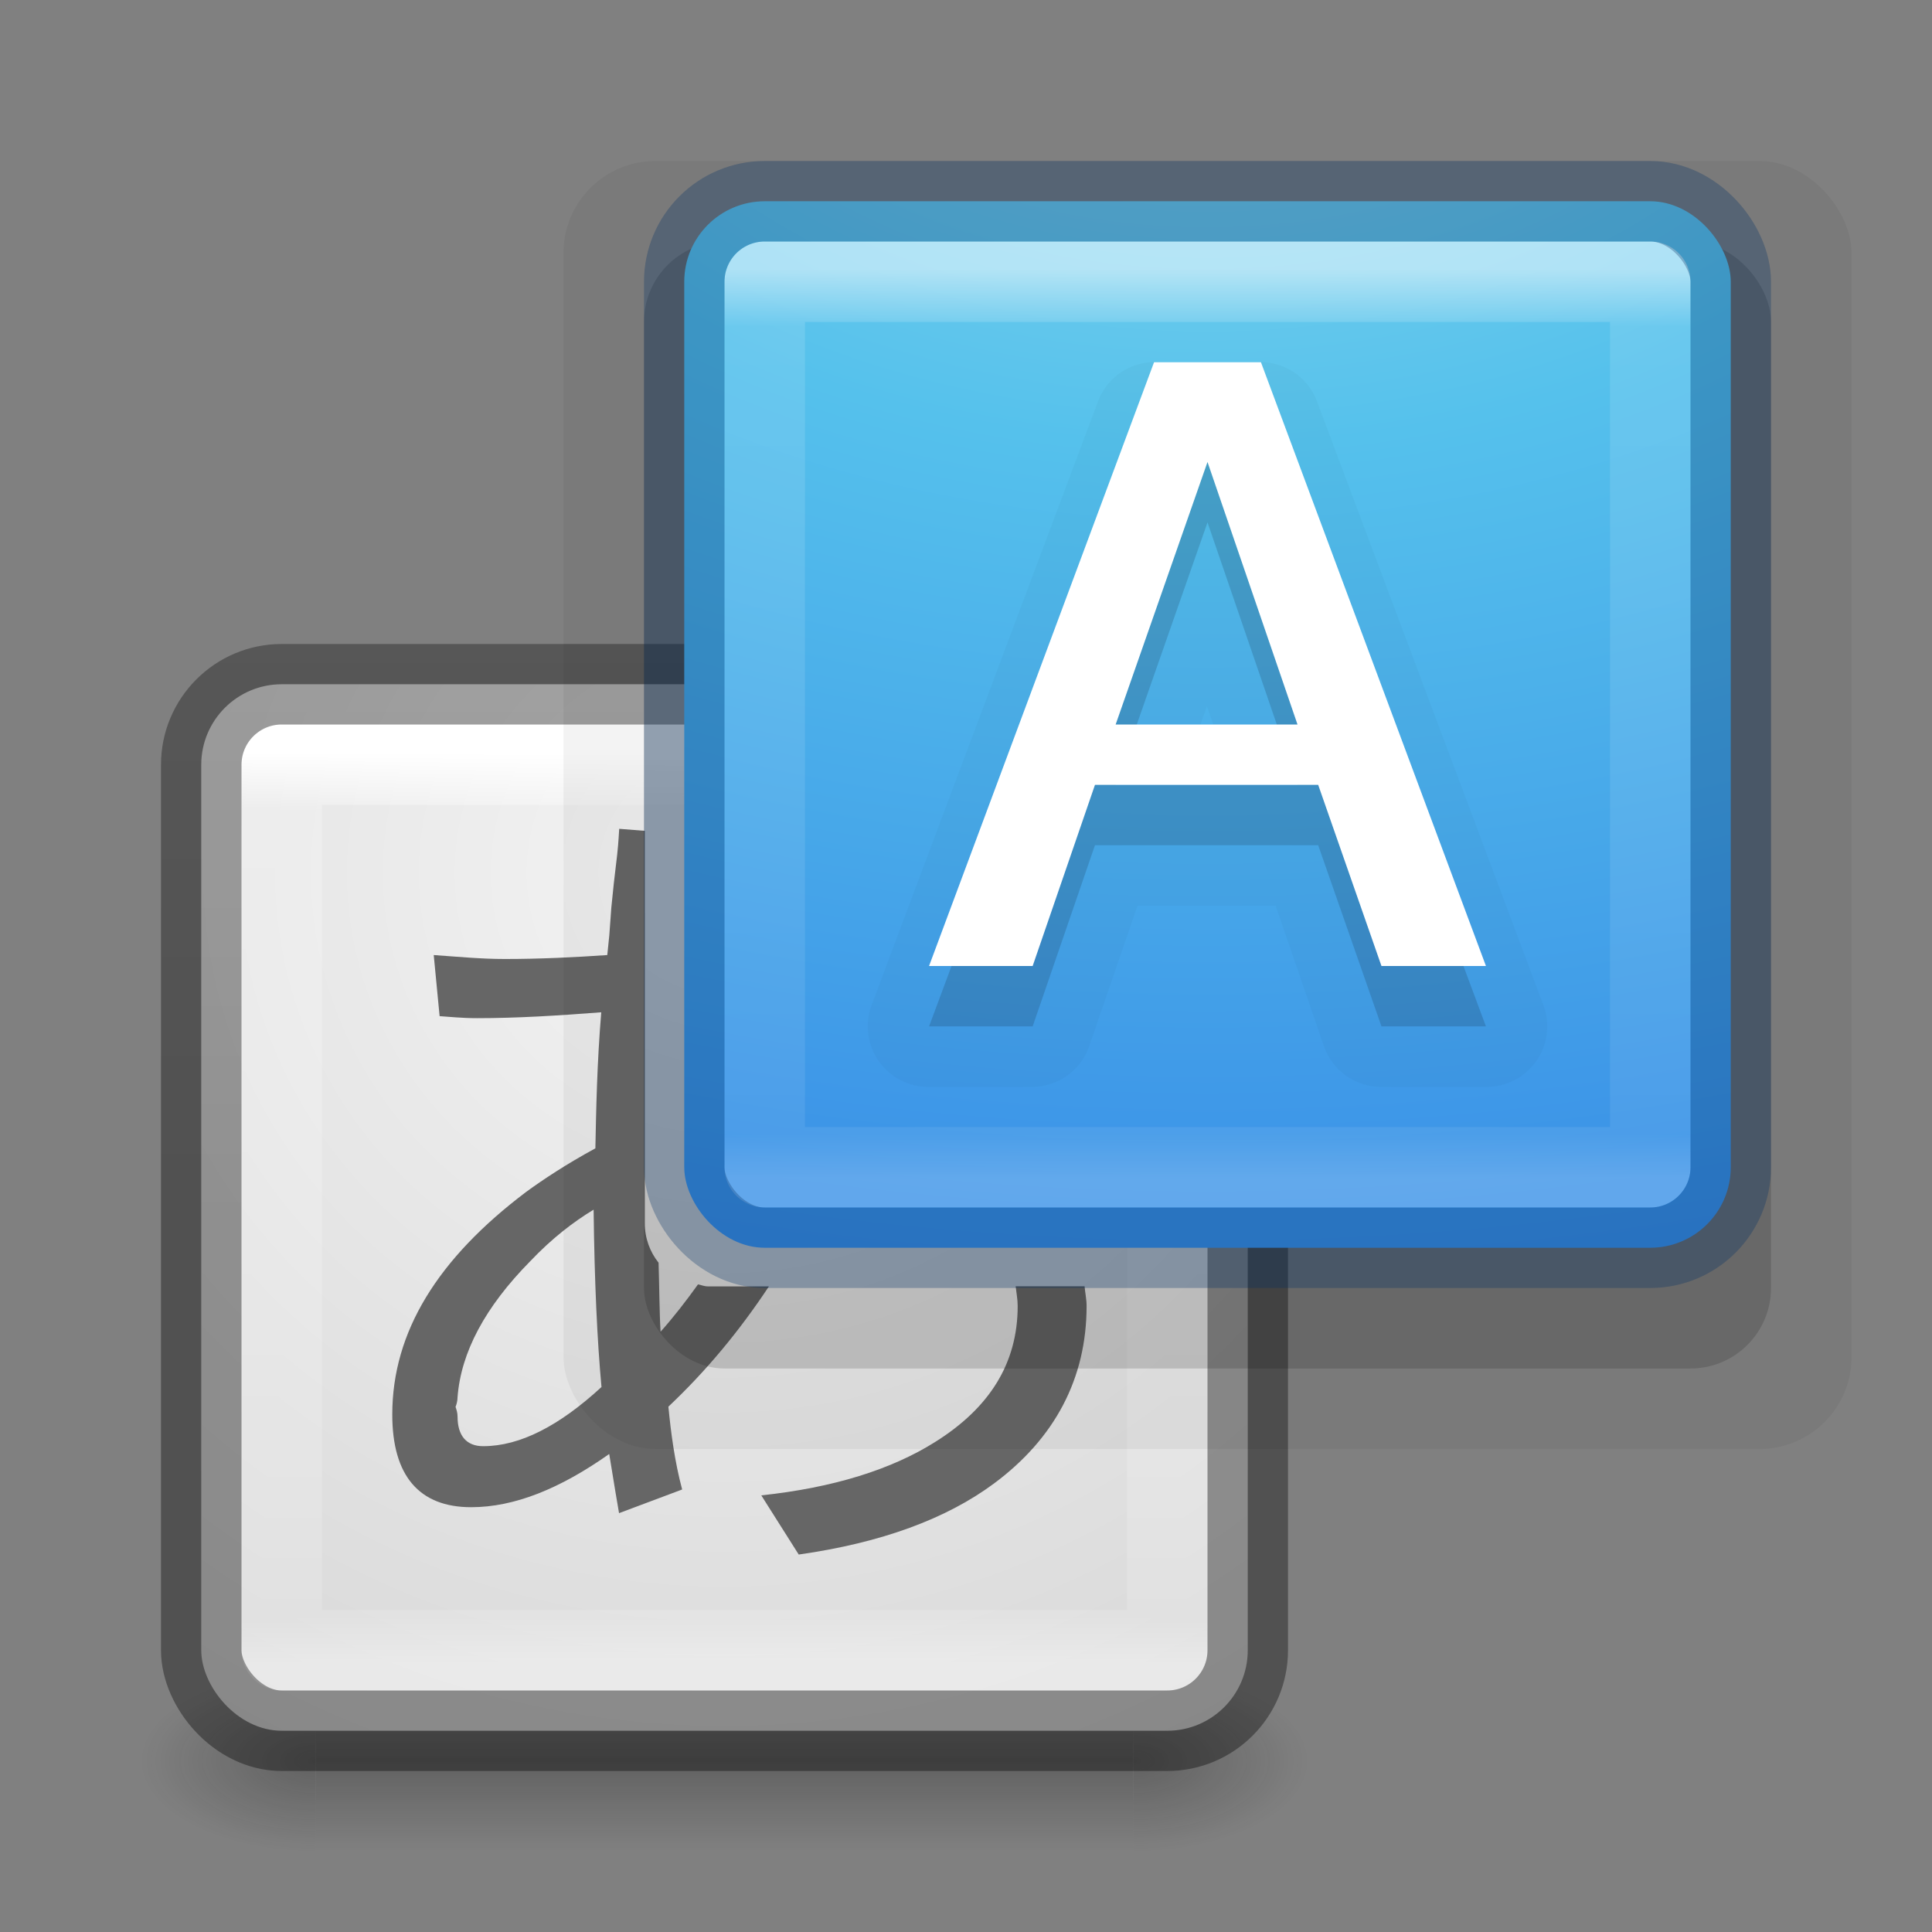 <svg height="24" width="24" xmlns="http://www.w3.org/2000/svg" xmlns:xlink="http://www.w3.org/1999/xlink"><rect width="100%" height="100%" fill="#808080" stroke="none"/><linearGradient id="a" gradientTransform="matrix(.363 0 0 .321 .293 7.893)" gradientUnits="userSpaceOnUse" x1="25.058" x2="25.058" y1="47.028" y2="39.999"><stop offset="0" stop-color="#181818" stop-opacity="0"/><stop offset=".5" stop-color="#181818"/><stop offset="1" stop-color="#181818" stop-opacity="0"/></linearGradient><linearGradient id="b"><stop offset="0" stop-color="#181818"/><stop offset="1" stop-color="#181818" stop-opacity="0"/></linearGradient><radialGradient id="c" cx="4.993" cy="43.5" gradientTransform="matrix(.87 0 0 .45 -8.268 -41.45)" gradientUnits="userSpaceOnUse" r="2.5" xlink:href="#b"/><radialGradient id="d" cx="4.993" cy="43.5" gradientTransform="matrix(.87 0 0 .45 9.732 2.3)" gradientUnits="userSpaceOnUse" r="2.5" xlink:href="#b"/><linearGradient id="e"><stop offset="0" stop-color="#fff"/><stop offset=".063" stop-color="#fff" stop-opacity=".235"/><stop offset=".951" stop-color="#fff" stop-opacity=".157"/><stop offset="1" stop-color="#fff" stop-opacity=".392"/></linearGradient><radialGradient id="f" cx="7.806" cy="9.957" fx="7.276" gradientTransform="matrix(-0 1.95 -3.006 -0 44.924 -15.393)" gradientUnits="userSpaceOnUse" r="12.672"><stop offset="0" stop-color="#90dbec"/><stop offset=".262" stop-color="#55c1ec"/><stop offset=".705" stop-color="#3689e6"/><stop offset="1" stop-color="#2b63a0"/></radialGradient><linearGradient id="g" gradientUnits="userSpaceOnUse" x1="9" x2="9" xlink:href="#e" y1="9.351" y2="20.649"/><radialGradient id="h" cx="20.931" cy="8.45" gradientTransform="matrix(0 .779 -.803 -0 -2.211 -27.145)" gradientUnits="userSpaceOnUse" r="20"><stop offset="0" stop-color="#f4f4f4"/><stop offset="1" stop-color="#d0d0d0"/></radialGradient><linearGradient id="i" gradientTransform="matrix(.75 0 0 .57 -32.036 -2.005)" gradientUnits="userSpaceOnUse" x1="30.643" x2="30.643" y1="3.916" y2="30.093"><stop offset="0" stop-opacity=".272"/><stop offset="1" stop-opacity=".368"/></linearGradient><linearGradient id="j" gradientUnits="userSpaceOnUse" x1="15" x2="15" xlink:href="#e" y1="3.351" y2="14.649"/><g opacity=".3"><path d="m14.079 20.75h2.171v2.25h-2.171z" fill="url(#d)"/><path d="m-3.921-23h2.171v2.25h-2.171z" fill="url(#c)" transform="scale(-1)"/><path d="m3.921 20.75h10.158v2.25h-10.158z" fill="url(#a)"/></g><rect fill="url(#h)" height="13" rx="1" transform="scale(-1)" width="13" x="-15.5" y="-21.5"/><path d="m3.5 9.5h11v11h-11z" fill="none" stroke="url(#g)" stroke-linecap="round" stroke-linejoin="round"/><rect fill="none" height="13" rx="1" stroke="url(#i)" stroke-linecap="round" stroke-linejoin="round" width="13" x="2.5" y="8.5"/><path d="m7.692 10.297c-.004.043-.007.155-.025.318-.032.26-.056.48-.073.661l-.025.343-.025.245c-.402.028-.836.049-1.274.049-.292 0-.583-.028-.882-.049l.073.759c.114.007.273.025.465.025.495 0.0.999-.031 1.543-.073-.053.637-.063 1.203-.073 1.69-.36.196-.647.386-.857.539-1.1.829-1.666 1.739-1.666 2.768 0 .758.332 1.151.98 1.151.538 0 1.106-.231 1.715-.661.061.381.105.635.122.735l.784-.294c-.093-.349-.139-.701-.171-1.029.467-.44.879-.936 1.249-1.494h-.759c-.045 0-.08-.017-.122-.025-.148.206-.299.402-.465.588-.014-.211-.016-.581-.025-.857-.107-.134-.171-.304-.171-.49v-4.875l-.318-.025zm-.318 4.728c.011.904.045 1.635.098 2.205-.523.481-1.011.735-1.47.735-.21 0-.318-.133-.318-.367-0-.05-.014-.087-.025-.122.011-.025.025-.073.025-.122.043-.552.337-1.114.906-1.69.267-.281.535-.487.784-.637zm5.243.955c.009.081.025.159.025.245-0.0.705-.345 1.263-1.029 1.69-.538.338-1.255.565-2.156.661l.465.735c1.029-.146 1.834-.444 2.425-.882.758-.562 1.151-1.308 1.151-2.205-0-.085-.018-.164-.025-.245h-.857z" fill="#666"/><rect height="16" opacity=".05" rx="1.143" width="16" x="7" y="2"/><rect height="14" opacity=".15" rx="1" width="14" x="8" y="3"/><rect fill="url(#f)" height="13" rx="1" width="13" x="8.5" y="2.5"/><g transform="translate(-.411 -.75)"><path d="m19.125 6.998a1.002 1.002 0 0 0 -.938.65l-3.75 10a1.002 1.002 0 0 0 .938 1.354h1.719a1.002 1.002 0 0 0 .947-.676l.799-2.324h2.289l.799 2.324a1.002 1.002 0 0 0 .947.676h1.75a1.002 1.002 0 0 0 .938-1.354l-3.75-10a1.002 1.002 0 0 0 -.938-.65zm.865 5.699.104.301h-.209z" fill="#10283f" fill-opacity=".631" opacity=".05" transform="matrix(.75 0 0 .75 .411 0)"/><path d="m17.572 13.5-.786-2.25h-2.773l-.774 2.25c-.429 0-.858 0-1.287 0 .932-2.5 1.863-5 2.795-7.5h1.328c.932 2.5 1.863 5 2.795 7.5-.433 0-.865 0-1.298 0zm-1.043-3-1.118-3.261-1.141 3.261z" fill="#10283f" fill-opacity=".631" opacity=".3"/><path d="m17.572 12.75-.786-2.25h-2.773l-.774 2.25c-.429 0-.858 0-1.287 0 .932-2.5 1.863-5 2.795-7.5h1.328c.932 2.5 1.863 5 2.795 7.5-.433 0-.865 0-1.298 0zm-1.043-3-1.118-3.261-1.141 3.261z" fill="#fff"/></g><g fill="none" stroke-linejoin="round"><path d="m9.5 3.5h11v11h-11z" opacity=".5" stroke="url(#j)" stroke-linecap="round"/><rect height="13" opacity=".3" rx="1" stroke="#003164" stroke-width="1" width="13" x="8.5" y="2.5"/></g></svg>